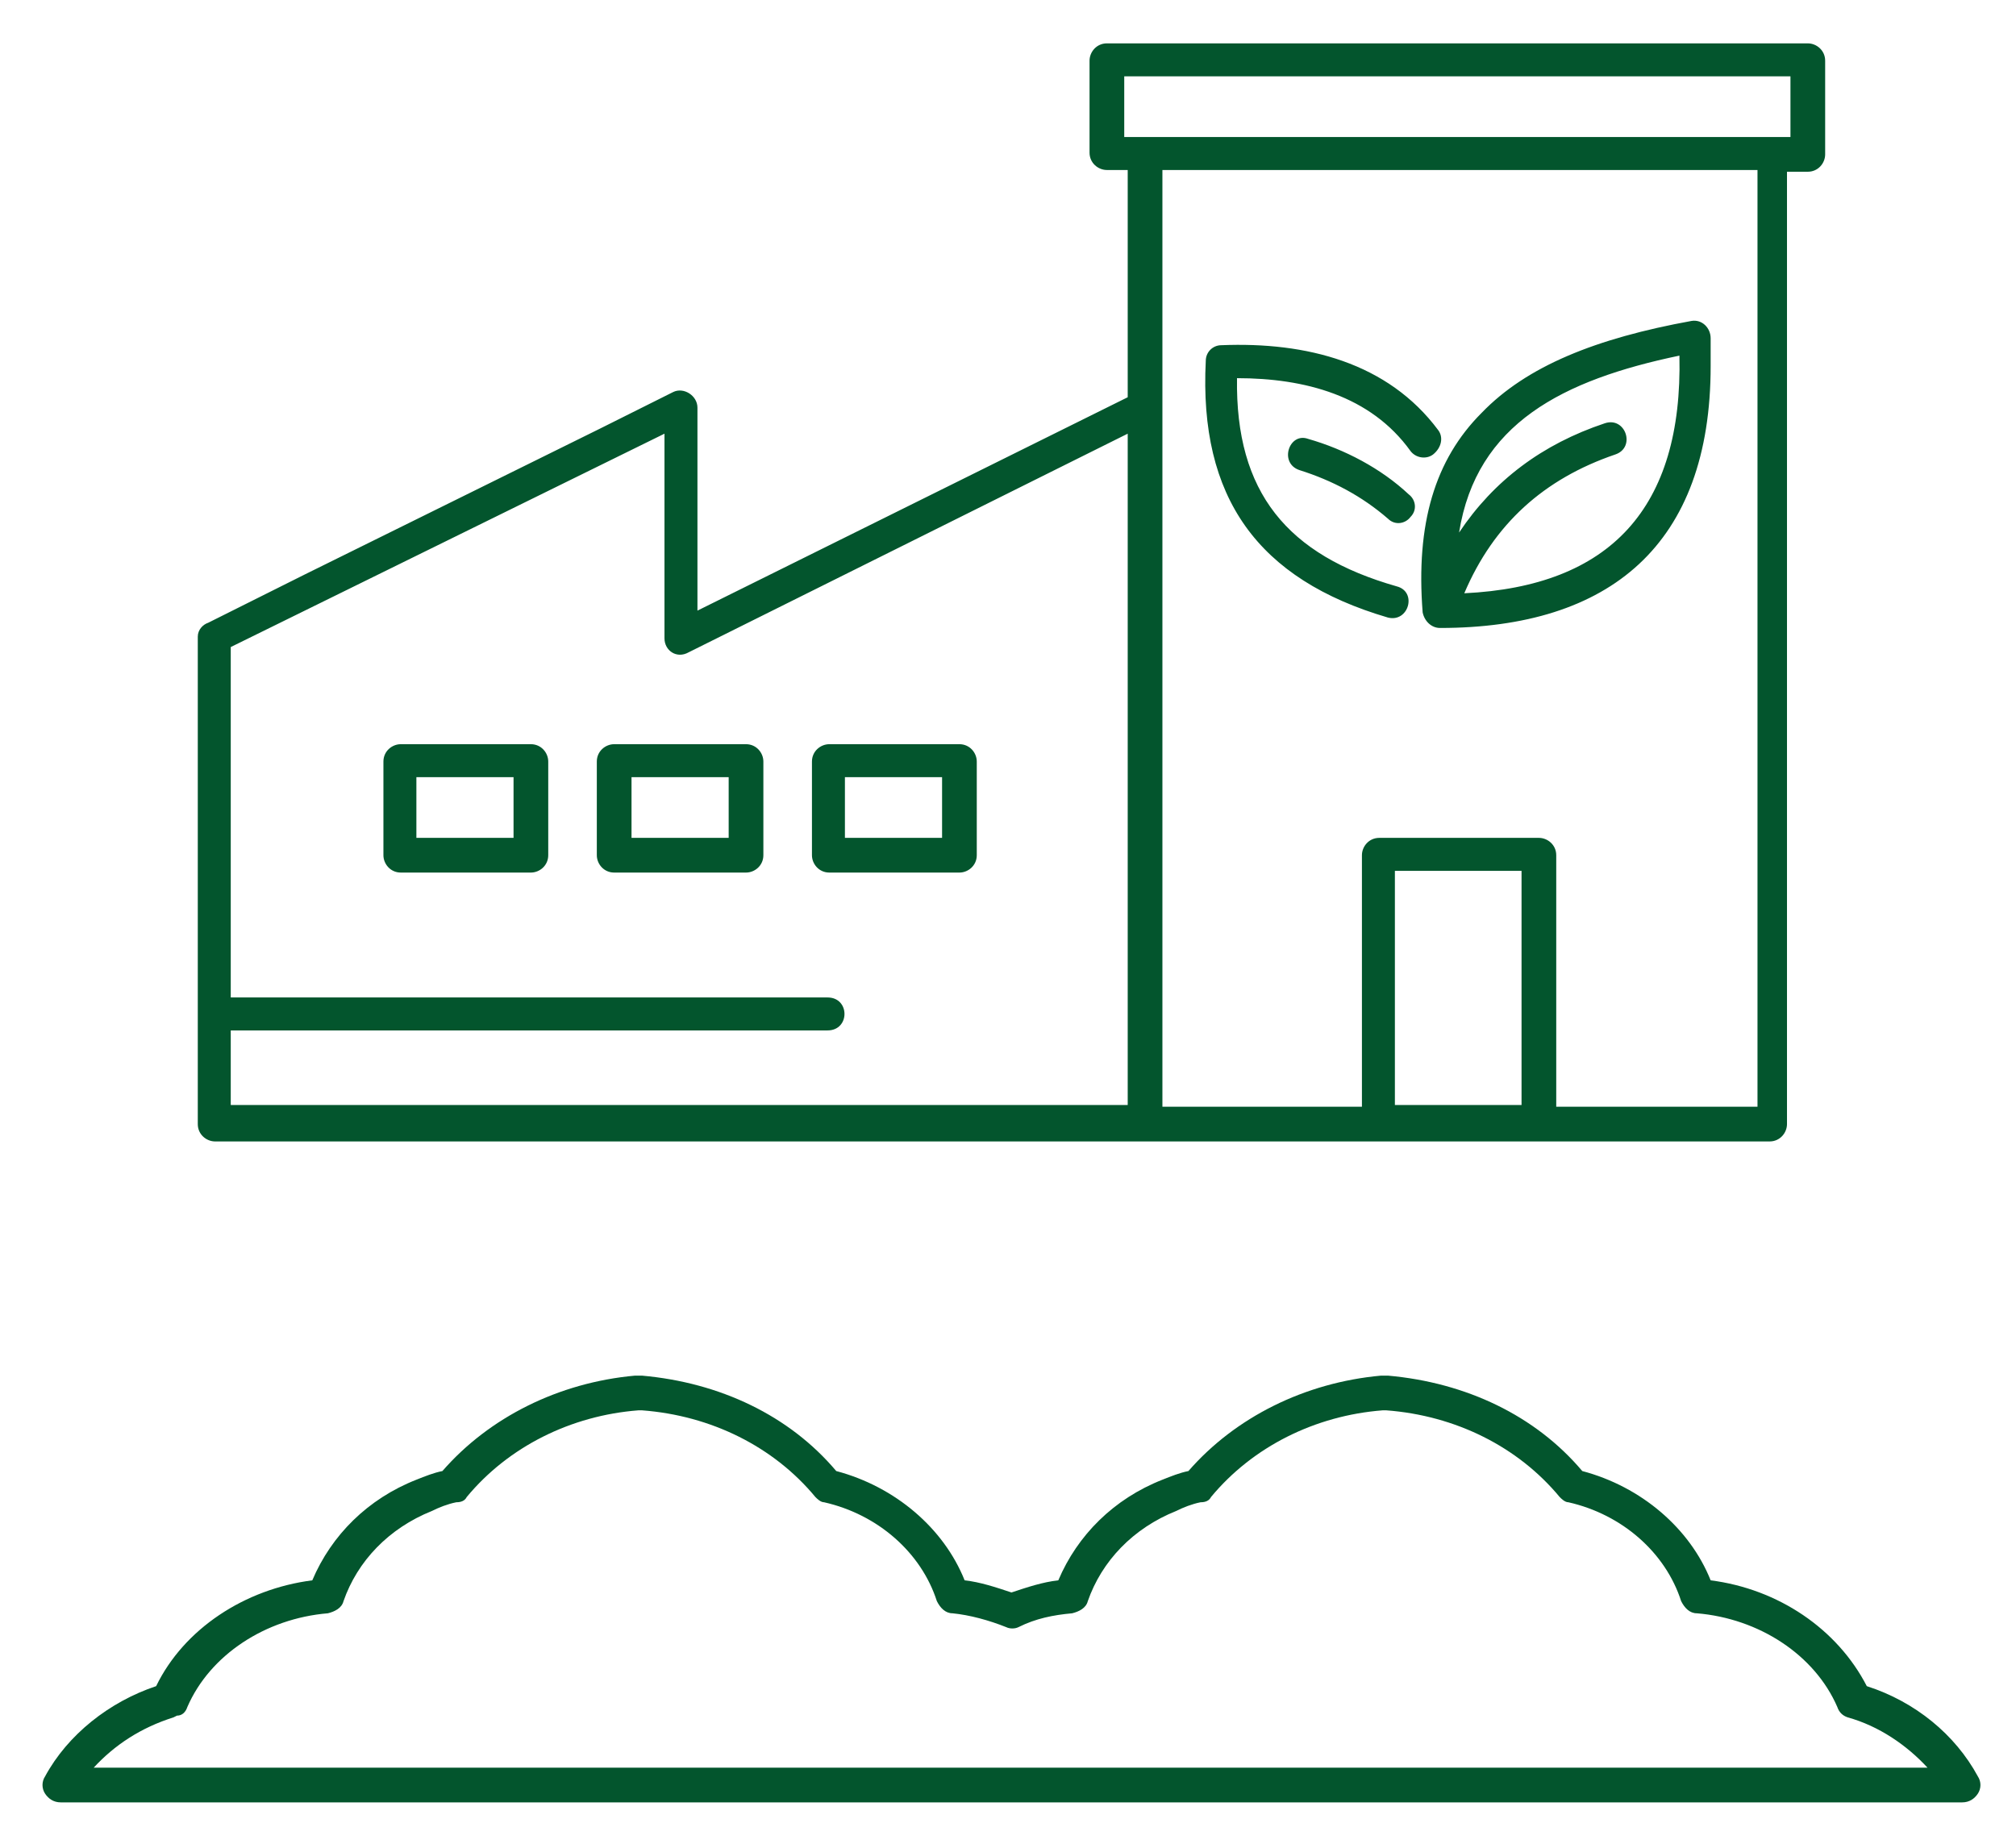 <svg xmlns="http://www.w3.org/2000/svg" xmlns:xlink="http://www.w3.org/1999/xlink" version="1.1" id="Capa_1" x="0px" y="0px" viewBox="0 0 116.2 106.3" style="enable-background:new 0 0 116.2 106.3;" xml:space="preserve">
<style type="text/css">
	.st0{fill-rule:evenodd;clip-rule:evenodd;}
	.st1{fill:#03552d;}
</style>
<g>
	<path class="st0" d="M34.6,24.7l4.2-2.1c0.6-0.3,1.4,0.2,1.4,0.9h0v11.7L65,22.9l0-13.1h-1.2c-0.5,0-1-0.4-1-1V3.5c0-0.5,0.4-1,1-1   h40.4c0.5,0,1,0.4,1,1v5.4c0,0.5-0.4,1-1,1h-1.2v54.9c0,0.5-0.4,1-1,1H12.4c-0.5,0-1-0.4-1-1v-28c0,0,0-0.1,0-0.1l0,0   c0-0.4,0.3-0.7,0.6-0.8l5.6-2.8 M87.7,63.8V50.2h-7.3v13.5H87.7z M78.5,63.8V49.3c0-0.5,0.4-1,1-1h9.2c0.5,0,1,0.4,1,1v14.5h11.6   v-54H67v54H78.5z M13.3,57.5h34.4c1.3,0,1.3,1.9,0,1.9H13.3v4.3H65V25L39.7,37.6c-0.7,0.4-1.4-0.1-1.4-0.8V25L13.3,37.3L13.3,57.5z    M64.8,7.9h38.4V4.4H64.8V7.9z M47.8,42.9c-0.5,0-1,0.4-1,1v5.4c0,0.5,0.4,1,1,1h7.5c0.5,0,1-0.4,1-1v-5.4c0-0.5-0.4-1-1-1H47.8z    M54.3,44.8h-5.6v3.5h5.6V44.8z M23.1,42.9c-0.5,0-1,0.4-1,1v5.4c0,0.5,0.4,1,1,1h7.5c0.5,0,1-0.4,1-1v-5.4c0-0.5-0.4-1-1-1H23.1z    M29.6,44.8H24v3.5h5.6V44.8z M35.4,42.9c-0.5,0-1,0.4-1,1v5.4c0,0.5,0.4,1,1,1H43c0.5,0,1-0.4,1-1v-5.4c0-0.5-0.4-1-1-1H35.4z    M42,44.8h-5.6v3.5H42V44.8z M74.9,27.1c1.9,0.6,3.6,1.5,5.1,2.8c0.4,0.4,1,0.3,1.3-0.1c0.4-0.4,0.3-1-0.1-1.3   c-1.6-1.5-3.7-2.6-5.8-3.2C74.3,24.9,73.7,26.7,74.9,27.1L74.9,27.1z M82.9,24.8c-2.9-3.9-7.6-5.1-12.5-4.9c-0.5,0-0.9,0.4-0.9,0.9   c-0.4,7.9,3,12.6,10.5,14.8c1.2,0.3,1.7-1.5,0.5-1.8c-6.3-1.8-9.3-5.4-9.2-12c3.9,0,7.7,1,10,4.2c0.3,0.4,0.9,0.5,1.3,0.2   C83.1,25.8,83.2,25.2,82.9,24.8L82.9,24.8z M83,36.2c9.8,0,15.6-4.8,15.6-15.1c0-0.5,0-1.1,0-1.6c0-0.6-0.5-1.1-1.1-1   c-5.5,1-9.5,2.6-12.1,5.3c-2.7,2.7-3.8,6.4-3.4,11.5C82.1,35.8,82.5,36.2,83,36.2L83,36.2z M84.1,30.7c2-3,4.8-5.1,8.4-6.3   c1.2-0.4,1.8,1.4,0.6,1.8c-4.1,1.4-7,4-8.7,8c8.4-0.4,12.6-4.9,12.4-13.7C90.1,21.9,85.1,24.4,84.1,30.7L84.1,30.7z M19.7,32.1   l13.1-6.5" fill="#03552d"/>
	<g>
		<path class="st1" d="M113.1,103.9H3.5c-0.4,0-0.7-0.2-0.9-0.5c-0.2-0.3-0.2-0.7,0-1c1.3-2.4,3.7-4.3,6.4-5.2    c1.6-3.3,5.1-5.6,9-6.1c1.1-2.6,3.2-4.7,6-5.8c0.5-0.2,1-0.4,1.5-0.5c2.7-3.1,6.7-5.1,11.1-5.5l0.4,0c4.5,0.4,8.5,2.3,11.2,5.5    c3.4,0.9,6.2,3.3,7.4,6.3c0.9,0.1,1.8,0.4,2.7,0.7c0.9-0.3,1.8-0.6,2.7-0.7c1.1-2.6,3.2-4.7,6-5.8c0.5-0.2,1-0.4,1.5-0.5    c2.7-3.1,6.7-5.1,11.1-5.5l0.4,0c4.5,0.4,8.5,2.3,11.2,5.5c3.4,0.9,6.2,3.3,7.4,6.3c3.9,0.5,7.3,2.8,9,6.1    c2.8,0.9,5.1,2.8,6.4,5.2c0.2,0.3,0.2,0.7,0,1S113.5,103.9,113.1,103.9z M5.4,101.9h105.7c-1.2-1.3-2.8-2.4-4.6-2.9    c-0.3-0.1-0.5-0.3-0.6-0.6c-1.3-3-4.5-5.1-8.1-5.4c-0.4,0-0.7-0.3-0.9-0.7c-0.9-2.8-3.4-5-6.5-5.7c-0.2,0-0.4-0.2-0.5-0.3    c-2.4-2.9-6-4.7-10-5l-0.2,0c-3.9,0.3-7.5,2.1-9.9,5c-0.1,0.2-0.3,0.3-0.6,0.3c-0.5,0.1-1,0.3-1.4,0.5c-2.5,1-4.3,2.9-5.1,5.2    c-0.1,0.4-0.5,0.6-0.9,0.7c-1.1,0.1-2.1,0.3-3.1,0.8c-0.2,0.1-0.5,0.1-0.7,0c-1-0.4-2.1-0.7-3.1-0.8c-0.4,0-0.7-0.3-0.9-0.7    c-0.9-2.8-3.4-5-6.5-5.7c-0.2,0-0.4-0.2-0.5-0.3c-2.4-2.9-6-4.7-10-5l-0.2,0c-3.9,0.3-7.5,2.1-9.9,5c-0.1,0.2-0.3,0.3-0.6,0.3    c-0.5,0.1-1,0.3-1.4,0.5c-2.5,1-4.3,2.9-5.1,5.2c-0.1,0.4-0.5,0.6-0.9,0.7c-3.6,0.3-6.8,2.4-8.1,5.4c-0.1,0.3-0.3,0.5-0.6,0.5    L10,99C8.1,99.6,6.6,100.6,5.4,101.9z" fill="#03552d"/>
	</g>
</g>
</svg>